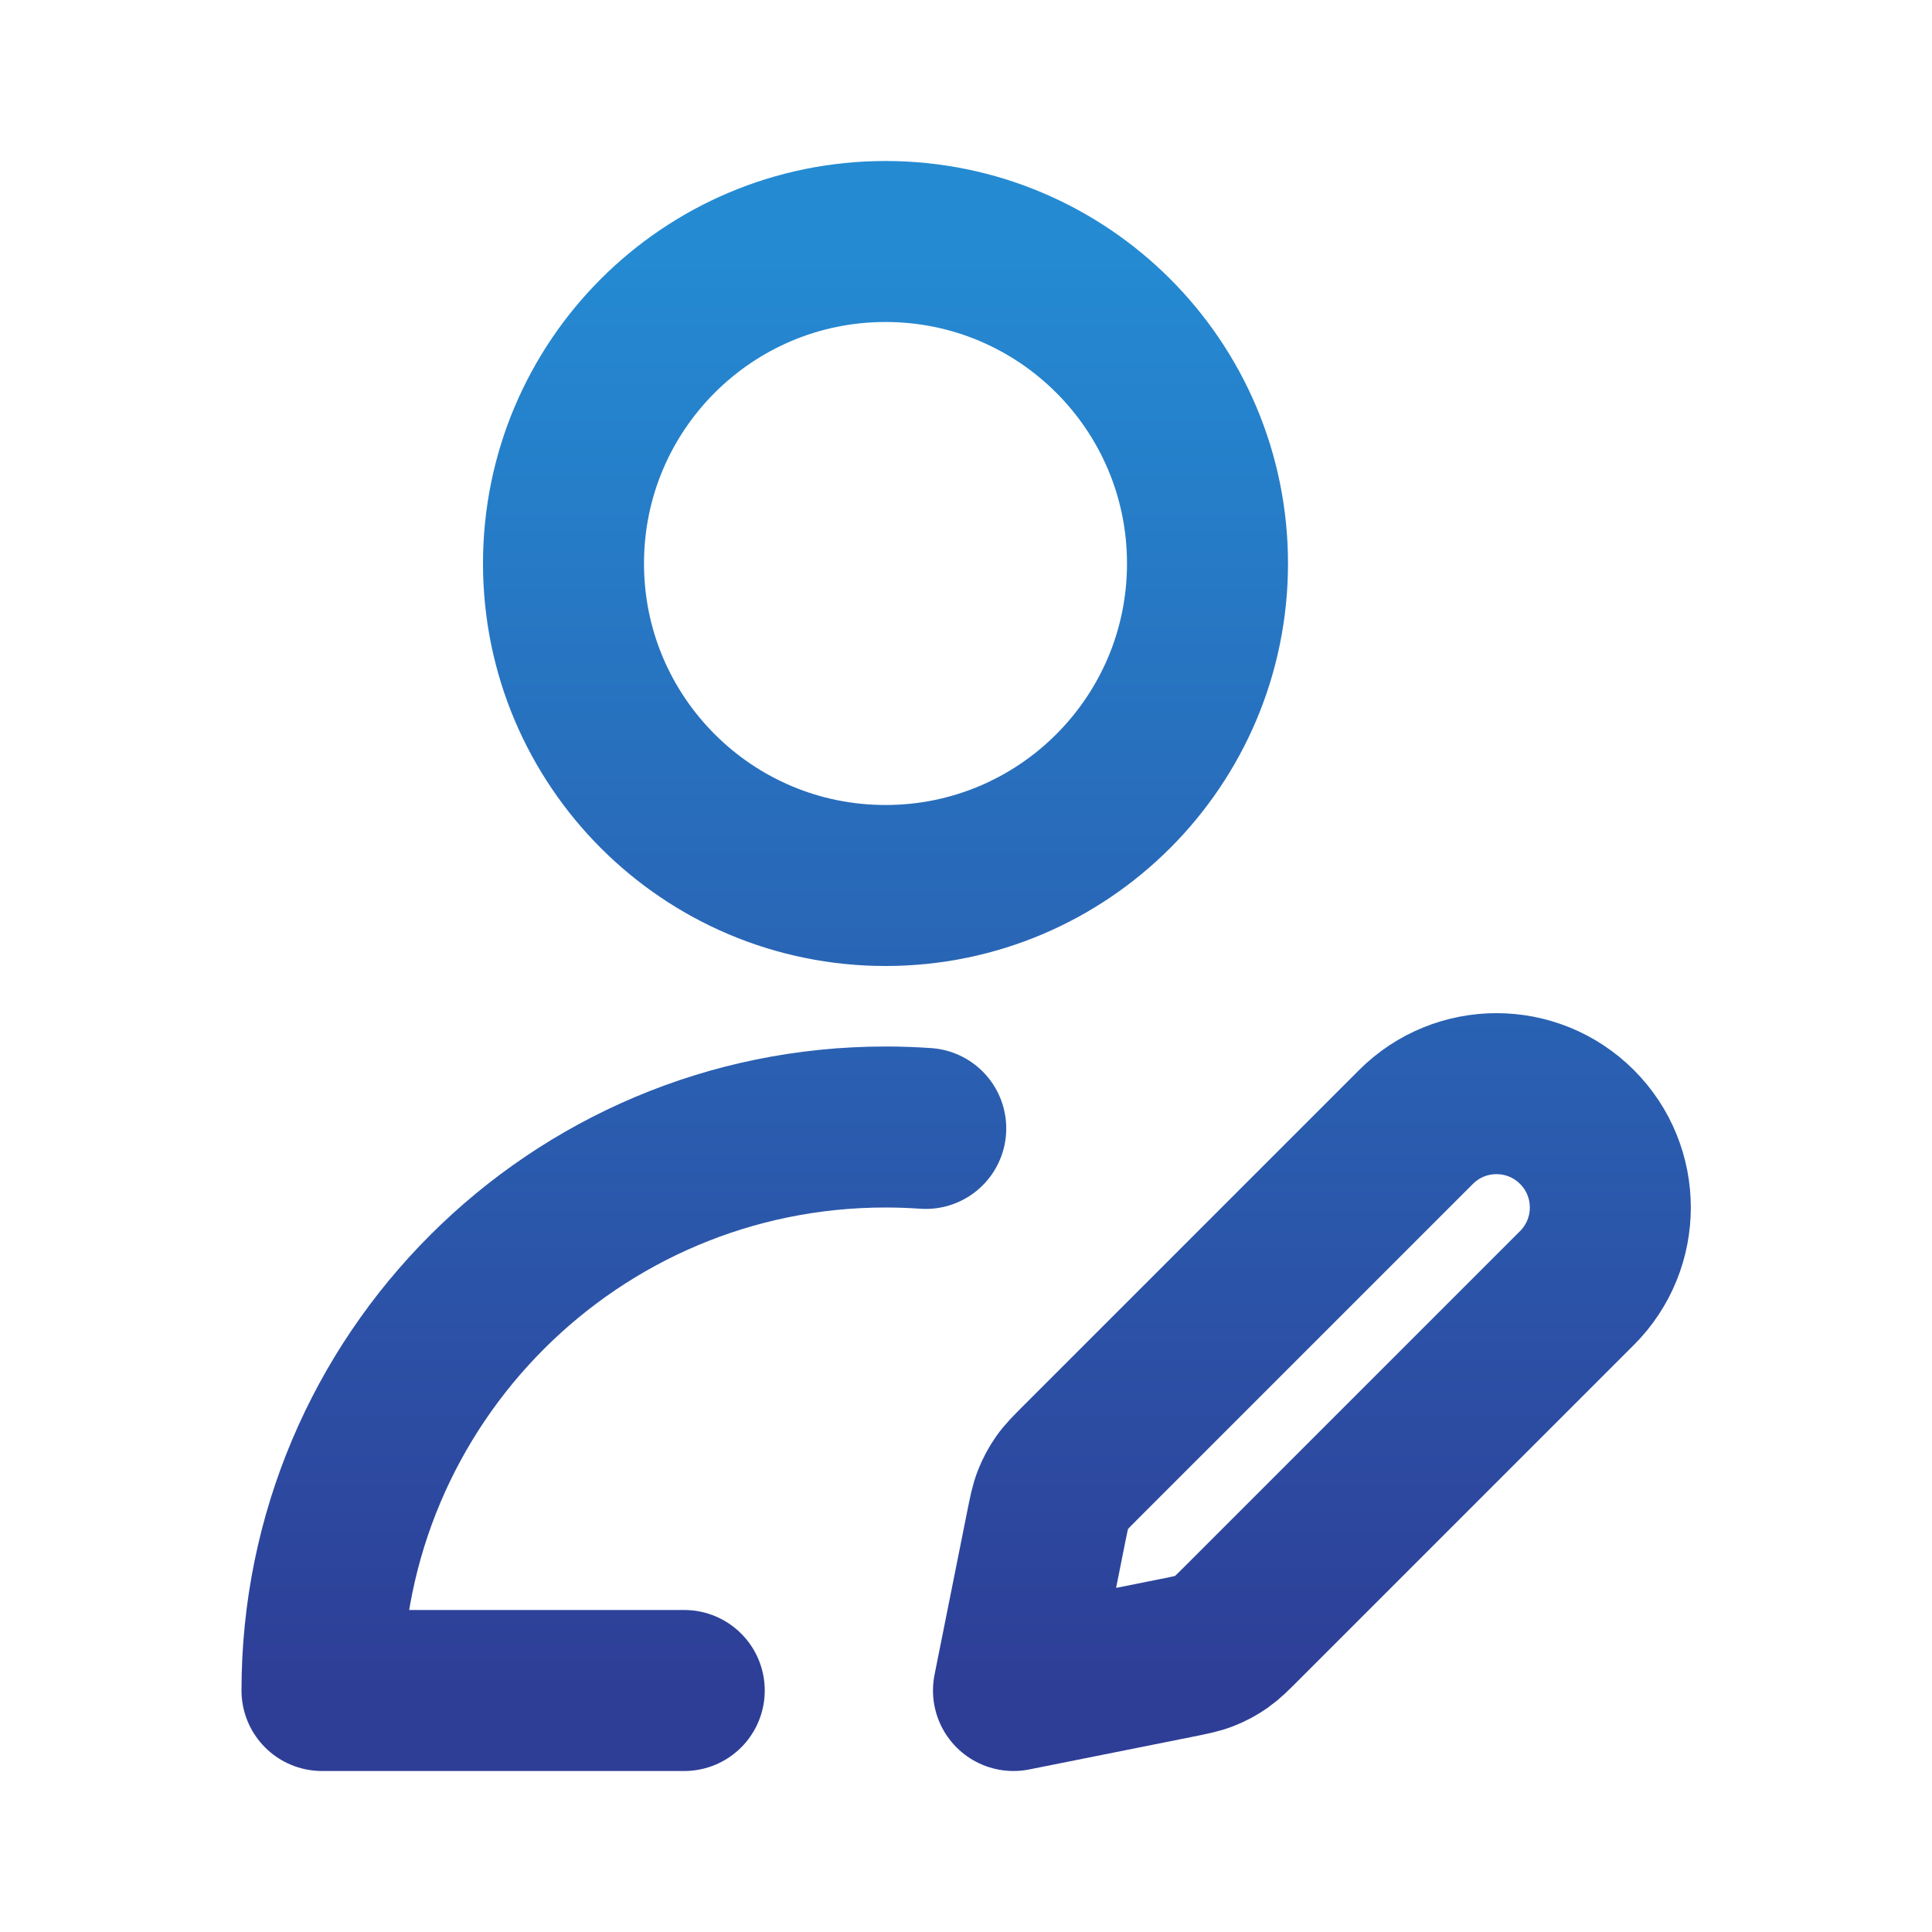 <svg width="800" height="800" viewBox="0 0 800 800" fill="none" xmlns="http://www.w3.org/2000/svg">
<path d="M283.333 700H133.333C133.333 571.133 237.8 466.667 366.667 466.667C372.27 466.667 377.827 466.863 383.333 467.253M500 233.333C500 306.971 440.303 366.667 366.667 366.667C293.029 366.667 233.333 306.971 233.333 233.333C233.333 159.695 293.029 100 366.667 100C440.303 100 500 159.695 500 233.333ZM419.66 700L487.16 686.5C493.047 685.323 495.99 684.733 498.733 683.657C501.17 682.703 503.483 681.463 505.63 679.967C508.047 678.28 510.17 676.16 514.413 671.913L652.993 533.333C671.403 514.923 671.403 485.077 652.993 466.667C634.587 448.257 604.737 448.257 586.327 466.667L447.747 605.247C443.503 609.493 441.38 611.613 439.693 614.033C438.197 616.177 436.96 618.493 436.003 620.93C434.927 623.673 434.34 626.617 433.16 632.5L419.66 700Z" stroke="url(#paint0_linear_133_5)" stroke-width="66.667" stroke-linecap="round" stroke-linejoin="round"/>
<defs>
<linearGradient id="paint0_linear_133_5" x1="400.067" y1="100" x2="400.067" y2="700" gradientUnits="userSpaceOnUse">
<stop stop-color="#248BD3"/>
<stop offset="1" stop-color="#2E3E97"/>
</linearGradient>
</defs>
</svg>
